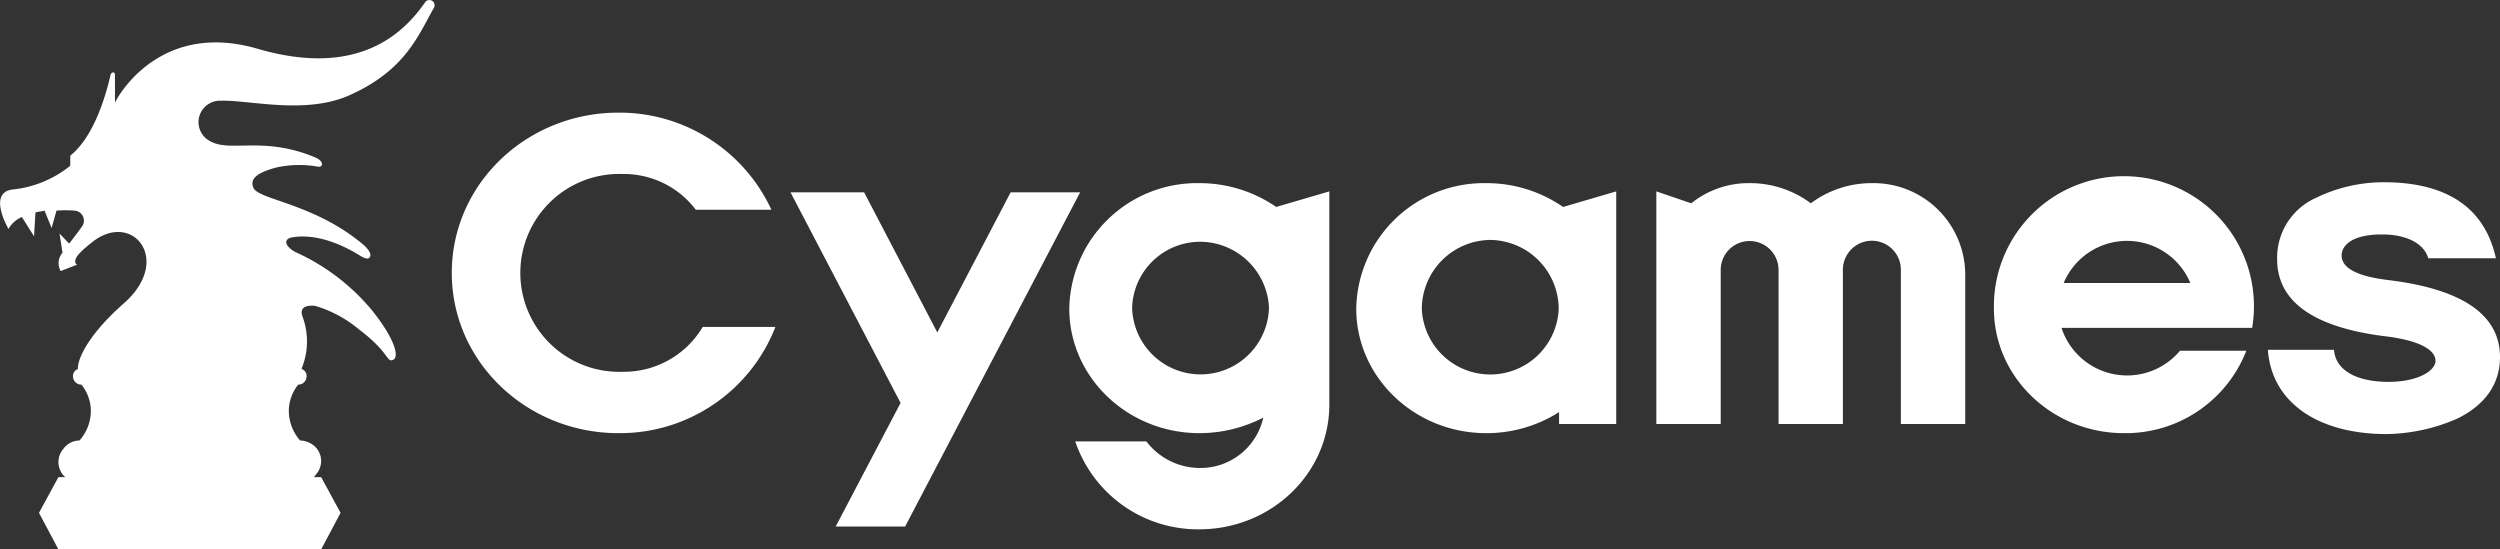 <svg xmlns="http://www.w3.org/2000/svg" width="273" height="60" viewBox="0 0 273 60">
  <rect x="0" y="0" width="273" height="60" fill="#333333" stroke="none"/>
  <defs>
    <style>
      .cls-1 {
        fill: #fff;
        fill-rule: evenodd;
      }
    </style>
  </defs>
  <path id="footer_cygames.svg" class="cls-1" d="M328.254,11031.5l7.09-13.5-12.022-23h8.038l7.993,15.3,8.011-15.3h7.588l-19.115,36.5h-7.583Zm116.321-11.2v-16.9a3.166,3.166,0,0,0-6.331,0v16.9h-7.027v-16.9a3.159,3.159,0,0,0-6.316,0v16.9h-7.028v-25.4l3.813,1.3a9.978,9.978,0,0,1,6.383-2.2,11.06,11.06,0,0,1,6.671,2.2,11.081,11.081,0,0,1,6.673-2.2,10.014,10.014,0,0,1,10.189,9.8v16.5h-7.027Zm-45.279,1c-7.826,0-14.193-6.1-14.193-13.6A13.939,13.939,0,0,1,399.3,10994a14.682,14.682,0,0,1,8.392,2.6l5.8-1.7v25.4h-6.24v-1.3A14.722,14.722,0,0,1,399.3,11021.3Zm0.439-21.1a7.564,7.564,0,0,0-7.473,7.5,7.48,7.48,0,0,0,14.949,0A7.566,7.566,0,0,0,399.735,11000.2Zm69.2,21.1c-7.827,0-14.2-6.1-14.2-13.6a14.2,14.2,0,1,1,28.2,2.1h-20.82a7.533,7.533,0,0,0,12.941,2.5H482.3A14.143,14.143,0,0,1,468.934,11021.3Zm7.249-16.4a7.5,7.5,0,0,0-13.83,0h13.83Zm-171.649,16.4c-10.035,0-18.2-7.8-18.2-17.5s8.164-17.5,18.2-17.5a18.281,18.281,0,0,1,16.7,10.6H312.98a9.873,9.873,0,0,0-7.994-3.9,10.806,10.806,0,1,0,0,21.6,10.011,10.011,0,0,0,8.752-4.9h7.939A18.225,18.225,0,0,1,304.534,11021.3Zm193.076,0.1c-7.414,0-12.548-3.4-12.958-9.2h7.218c0.186,2.3,2.546,3.5,5.968,3.5,3.17,0,5.118-1.2,5.118-2.3,0-1.3-2.067-2.3-5.671-2.7-7.712-1-11.622-3.8-11.622-8.4a7.146,7.146,0,0,1,4.253-6.7,16.863,16.863,0,0,1,7.389-1.7c6.9,0,11.042,2.8,12.245,8.3h-7.388c-0.42-1.5-2.177-2.6-5.08-2.6-3.231,0-4.377,1.2-4.377,2.3,0,1.4,1.761,2.3,5.234,2.7,8,1,12.061,3.8,12.061,8.4,0,2.9-1.6,5.2-4.638,6.7A19.887,19.887,0,0,1,497.61,11021.4Zm-129.636,10.4a14.136,14.136,0,0,1-13.558-9.6h7.765a7.342,7.342,0,0,0,5.793,2.9,7.007,7.007,0,0,0,6.974-5.5,15.175,15.175,0,0,1-6.974,1.7c-7.834,0-14.209-6.1-14.209-13.6a13.948,13.948,0,0,1,14.209-13.7,14.714,14.714,0,0,1,8.386,2.6l5.8-1.7v23.3C382.163,11025.7,375.8,11031.8,367.974,11031.8Zm0.126-31.4a7.441,7.441,0,0,0-7.474,7.2,7.476,7.476,0,0,0,14.947,0A7.558,7.558,0,0,0,368.1,11000.4ZM261.13,10985c3.14-.1,9.4,1.6,14.249-0.7,5.911-2.7,7.334-6.5,8.976-9.4a0.571,0.571,0,0,0-.9-0.7c-2.268,3.3-7.234,8.4-18.415,5.1-10.129-2.9-14.788,4.5-15.485,5.9,0,0,.005-2.9-0.009-3.1a0.217,0.217,0,0,0-.207-0.2,0.422,0.422,0,0,0-.247.2c-1.06,4.6-2.667,7.5-4.42,8.9v1.1a11.947,11.947,0,0,1-6.359,2.6c-2.681.4-.385,4.3-0.385,4.3a3.024,3.024,0,0,1,1.462-1.3l1.327,2.1,0.155-2.6c0.324-.1.656-0.1,0.993-0.2l0.772,1.9,0.532-1.9a13.019,13.019,0,0,1,1.977,0,1.092,1.092,0,0,1,.83,1.7c-0.63.9-1.352,1.8-1.425,1.9-0.01,0-1.053-1.1-1.053-1.1l0.33,2.1h0a1.729,1.729,0,0,0-.2,2l1.8-.7a0.36,0.36,0,0,1-.206-0.4c0-.5.756-1.2,1.9-2.1,4.362-3.4,8.744,2,3.43,6.7-3.983,3.5-5.047,6.1-5.047,7.1v0.1a0.8,0.8,0,0,0-.535.8h0a0.906,0.906,0,0,0,.919.9,4.6,4.6,0,0,1,1.032,2.9,4.913,4.913,0,0,1-1.237,3.2,2.2,2.2,0,0,0-1.677.8l-0.072.1a2.2,2.2,0,0,0,.078,3c0.024,0,.054,0,0.078.1h-0.71l-2.124,3.9,2.124,4h28.685l2.124-4-2.124-3.9h-0.79c0.054-.1.115-0.1,0.164-0.2l0.072-.1a2.194,2.194,0,0,0-.079-3,2.513,2.513,0,0,0-1.662-.7,4.928,4.928,0,0,1-1.231-3.2,4.566,4.566,0,0,1,1.029-2.9,0.9,0.9,0,0,0,.908-0.9h0a0.8,0.8,0,0,0-.521-0.8v-0.1a7.794,7.794,0,0,0,.091-5.6c-0.421-1.1.507-1.3,1.37-1.2a13.439,13.439,0,0,1,4.82,2.6c3.313,2.5,2.96,3.6,3.679,3.3,0.738-.3.176-2.4-2.448-5.6a23.327,23.327,0,0,0-8.266-6.2c-1.325-.8-1.134-1.5-0.168-1.6,1.277-.2,3.547-0.1,6.576,1.6,0.72,0.4,1.477,1,1.76.6,0.23-.3-0.008-0.9-1.209-1.8-5.059-4-10.668-4.5-11.443-5.7-0.387-.8-0.18-1.6,2.416-2.3a11.652,11.652,0,0,1,4.58-.1c0.59,0.1.686-.6-0.269-1-5.706-2.4-9.274-.5-11.532-1.8A2.34,2.34,0,0,1,261.13,10985Z" transform="translate(-237 -10974)"/>
</svg>